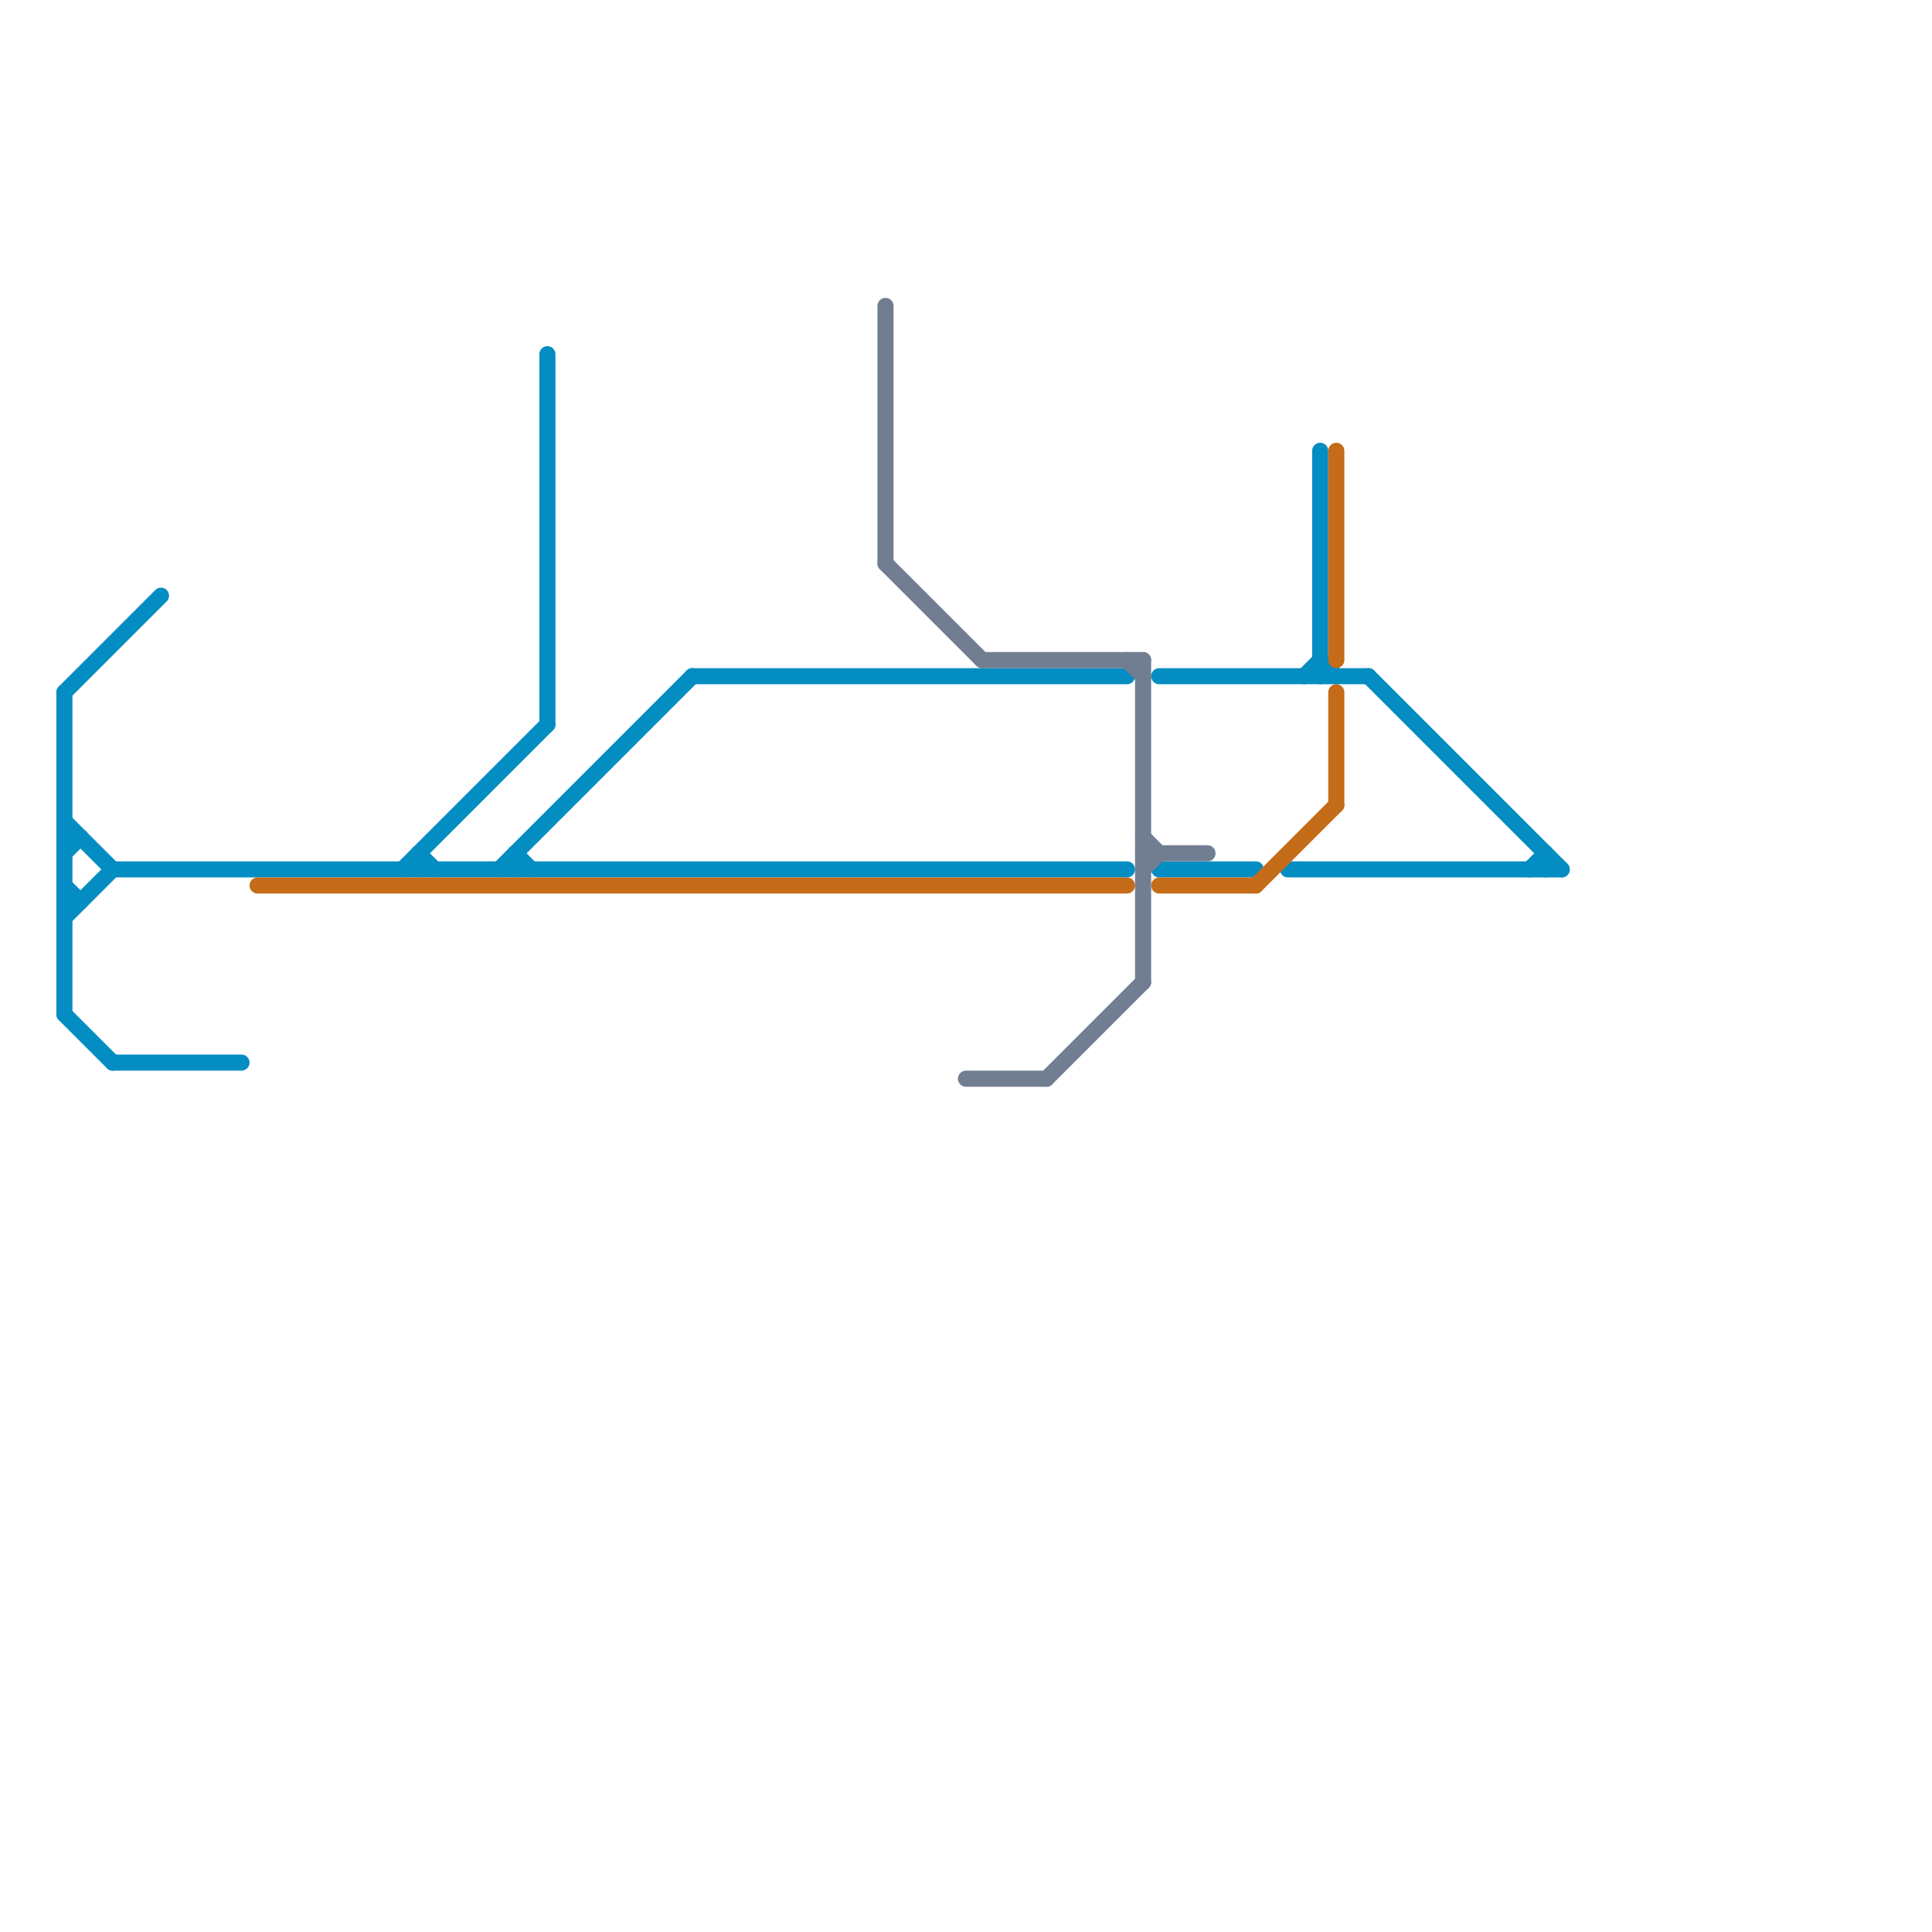 
<svg version="1.1" xmlns="http://www.w3.org/2000/svg" viewBox="0 0 120 120">
<style>text { font: 1px Helvetica; font-weight: 600; white-space: pre; dominant-baseline: central; } line { stroke-width: 1; fill: none; stroke-linecap: round; stroke-linejoin: round; } .c0 { stroke: #038dc2 } .c1 { stroke: #c46c19 } .c2 { stroke: #717d91 }</style><defs><g id="wm-xf"><circle r="1.2" fill="#000"/><circle r="0.9" fill="#fff"/><circle r="0.6" fill="#000"/><circle r="0.3" fill="#fff"/></g><g id="wm"><circle r="0.6" fill="#000"/><circle r="0.3" fill="#fff"/></g></defs><line class="c0" x1="34" y1="22" x2="34" y2="45"/><line class="c0" x1="4" y1="57" x2="7" y2="54"/><line class="c0" x1="43" y1="42" x2="70" y2="42"/><line class="c0" x1="4" y1="43" x2="10" y2="37"/><line class="c0" x1="4" y1="51" x2="7" y2="54"/><line class="c0" x1="4" y1="52" x2="5" y2="52"/><line class="c0" x1="95" y1="54" x2="96" y2="53"/><line class="c0" x1="72" y1="54" x2="78" y2="54"/><line class="c0" x1="72" y1="42" x2="85" y2="42"/><line class="c0" x1="80" y1="54" x2="97" y2="54"/><line class="c0" x1="4" y1="55" x2="5" y2="56"/><line class="c0" x1="96" y1="53" x2="96" y2="54"/><line class="c0" x1="85" y1="42" x2="97" y2="54"/><line class="c0" x1="82" y1="28" x2="82" y2="42"/><line class="c0" x1="4" y1="63" x2="7" y2="66"/><line class="c0" x1="32" y1="53" x2="33" y2="54"/><line class="c0" x1="26" y1="53" x2="27" y2="54"/><line class="c0" x1="31" y1="54" x2="43" y2="42"/><line class="c0" x1="4" y1="43" x2="4" y2="63"/><line class="c0" x1="4" y1="56" x2="5" y2="56"/><line class="c0" x1="81" y1="42" x2="82" y2="41"/><line class="c0" x1="7" y1="54" x2="70" y2="54"/><line class="c0" x1="7" y1="66" x2="15" y2="66"/><line class="c0" x1="82" y1="41" x2="83" y2="42"/><line class="c0" x1="26" y1="53" x2="26" y2="54"/><line class="c0" x1="25" y1="54" x2="34" y2="45"/><line class="c0" x1="32" y1="53" x2="32" y2="54"/><line class="c0" x1="4" y1="53" x2="5" y2="52"/><line class="c1" x1="83" y1="43" x2="83" y2="50"/><line class="c1" x1="72" y1="55" x2="78" y2="55"/><line class="c1" x1="78" y1="55" x2="83" y2="50"/><line class="c1" x1="83" y1="28" x2="83" y2="41"/><line class="c1" x1="16" y1="55" x2="70" y2="55"/><line class="c2" x1="71" y1="52" x2="72" y2="53"/><line class="c2" x1="61" y1="41" x2="71" y2="41"/><line class="c2" x1="55" y1="19" x2="55" y2="35"/><line class="c2" x1="65" y1="67" x2="71" y2="61"/><line class="c2" x1="71" y1="54" x2="72" y2="53"/><line class="c2" x1="60" y1="67" x2="65" y2="67"/><line class="c2" x1="71" y1="41" x2="71" y2="61"/><line class="c2" x1="70" y1="41" x2="71" y2="42"/><line class="c2" x1="71" y1="53" x2="75" y2="53"/><line class="c2" x1="55" y1="35" x2="61" y2="41"/>
</svg>
